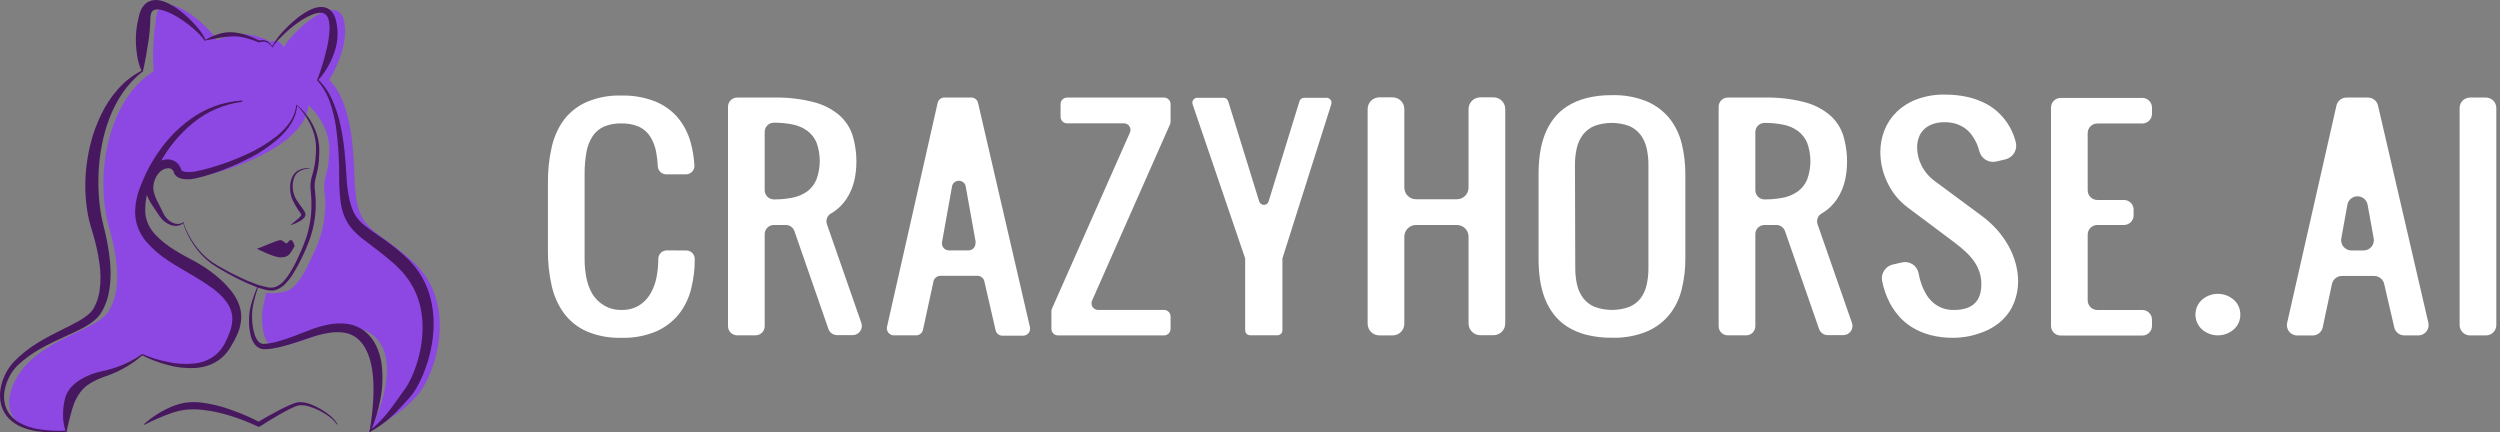 <svg width="185" height="32" viewBox="0 0 185 32" fill="none" xmlns="http://www.w3.org/2000/svg">
<rect x="0" y="0" width="185" height="32" fill="#808080" stroke="none"/>
<path d="M19.449 22.816C19.304 23.63 19.373 25.635 20.388 25.638C21.034 25.638 22.093 25.33 23.457 24.818C25.023 24.225 27.015 23.714 28.118 25.373C29.598 27.598 27.422 31.892 27.379 31.913C28.606 31.065 29.88 30.502 31.047 29.053C32.062 27.794 34.083 22.578 30.535 19.343C27.759 16.813 26.47 17.239 26.257 13.687C26.16 12.066 26.257 7.783 24.362 5.918C24.362 5.918 25.832 3.655 25.484 1.665C25.048 -0.831 21.594 2.378 21.008 3.492C20.606 2.806 20.033 3.075 20.033 3.075C18.325 2.29 17.508 2.459 16.033 2.976C15.419 1.817 11.898 -1.141 11.554 1.271C11.181 3.888 11.381 5.262 11.381 5.262C7.824 7.494 7.049 13.265 8.06 16.787C9.037 20.199 8.688 21.951 8.06 23C7.265 24.324 4.19 24.793 2.086 26.839C0.552 28.336 -1.025 32.295 4.899 31.918L5.154 29.698C5.382 28.95 5.992 28.122 7.727 27.653L10.53 26.255C10.53 26.255 15.183 28.543 16.848 25.558C17.907 23.66 18.689 22.244 14.27 19.825C10.985 18.027 9.703 16.322 10.879 13.413L11.298 12.893C11.729 11.714 12.897 11.788 13.159 12.679C13.767 12.925 14.423 13.027 15.077 12.979C16.07 12.874 22.567 11.012 22.821 7.791C23.263 8.156 24.366 9.442 24.366 11.001C24.366 12.941 23.895 13.045 24.001 14.041C24.201 15.53 23.978 17.046 23.358 18.414C22.571 20.185 21.948 21.338 21.164 21.555C20.688 21.693 20.189 21.733 19.697 21.672L19.449 22.816Z" fill="#8D48E3"/>
<path d="M10.547 26.208C11.162 26.467 11.801 26.663 12.455 26.793C13.098 26.931 13.759 26.966 14.413 26.894C15.043 26.831 15.635 26.564 16.101 26.132C16.323 25.915 16.508 25.661 16.647 25.383C16.797 25.096 16.926 24.799 17.032 24.493C17.134 24.206 17.188 23.904 17.193 23.599C17.194 23.309 17.129 23.022 17.004 22.76C16.76 22.229 16.303 21.78 15.806 21.39C15.282 21.012 14.739 20.66 14.179 20.338C13.632 20.001 13.015 19.674 12.439 19.283C11.838 18.896 11.293 18.426 10.822 17.887C10.581 17.597 10.384 17.271 10.239 16.922C10.095 16.568 10.014 16.192 10 15.81C9.996 15.084 10.142 14.366 10.428 13.7C10.557 13.375 10.693 13.059 10.844 12.748C10.994 12.437 11.163 12.133 11.341 11.84C11.698 11.25 12.109 10.695 12.568 10.181C13.028 9.669 13.543 9.208 14.103 8.808C15.213 7.998 16.531 7.523 17.902 7.44C17.913 7.441 17.924 7.446 17.932 7.454C17.94 7.462 17.945 7.472 17.946 7.484C17.947 7.495 17.943 7.506 17.937 7.515C17.93 7.525 17.921 7.531 17.91 7.534C16.588 7.707 15.339 8.242 14.302 9.082C13.278 9.917 12.429 10.947 11.806 12.114C11.489 12.688 11.226 13.291 11.021 13.915C10.813 14.507 10.721 15.134 10.752 15.762C10.777 16.053 10.853 16.338 10.976 16.604C11.104 16.871 11.27 17.118 11.47 17.336C11.903 17.796 12.398 18.192 12.94 18.515C13.214 18.688 13.5 18.848 13.787 19.006C13.931 19.085 14.073 19.16 14.23 19.243L14.459 19.363L14.683 19.494C15.289 19.845 15.855 20.261 16.371 20.735C16.637 20.977 16.883 21.241 17.107 21.523C17.342 21.815 17.531 22.141 17.669 22.489C17.738 22.669 17.79 22.856 17.822 23.047C17.85 23.237 17.858 23.43 17.847 23.622C17.818 23.993 17.728 24.358 17.581 24.7C17.442 25.02 17.28 25.331 17.095 25.628C16.918 25.945 16.688 26.23 16.415 26.47C16.14 26.706 15.825 26.892 15.485 27.016C15.153 27.136 14.805 27.208 14.453 27.231C13.765 27.268 13.076 27.194 12.412 27.011C11.755 26.839 11.118 26.598 10.512 26.293C10.502 26.287 10.494 26.277 10.491 26.265C10.487 26.254 10.488 26.242 10.493 26.231C10.498 26.22 10.507 26.212 10.518 26.207C10.528 26.203 10.541 26.202 10.552 26.206L10.547 26.208Z" fill="#471860"/>
<path d="M10.552 5.299C9.392 6.193 8.605 7.431 8.097 8.751C7.845 9.415 7.654 10.1 7.526 10.798C7.392 11.495 7.313 12.201 7.29 12.91C7.262 13.616 7.286 14.323 7.36 15.026C7.396 15.377 7.451 15.723 7.514 16.067C7.546 16.238 7.585 16.408 7.629 16.576L7.761 17.116C7.937 17.85 8.063 18.595 8.14 19.345C8.163 19.533 8.166 19.725 8.178 19.915C8.19 20.104 8.189 20.298 8.178 20.49C8.171 20.878 8.13 21.265 8.055 21.646C7.981 22.035 7.857 22.413 7.687 22.771C7.643 22.86 7.6 22.95 7.547 23.036L7.472 23.165L7.379 23.302C7.251 23.469 7.103 23.619 6.938 23.748C6.632 23.987 6.302 24.193 5.953 24.364C5.619 24.535 5.283 24.687 4.95 24.838C4.284 25.146 3.625 25.441 3.002 25.799C2.382 26.142 1.807 26.562 1.29 27.048C0.802 27.553 0.473 28.192 0.343 28.883C0.279 29.225 0.287 29.577 0.365 29.916C0.446 30.253 0.613 30.563 0.85 30.816C1.093 31.071 1.384 31.274 1.706 31.416C2.033 31.563 2.377 31.67 2.729 31.736C3.444 31.865 4.172 31.908 4.898 31.864C4.908 31.866 4.918 31.872 4.926 31.881C4.933 31.889 4.937 31.9 4.937 31.911C4.937 31.922 4.933 31.933 4.926 31.942C4.918 31.95 4.908 31.956 4.898 31.958C4.163 32.028 3.423 32.011 2.693 31.906C2.324 31.85 1.963 31.75 1.618 31.609C1.264 31.465 0.942 31.253 0.67 30.984C0.395 30.706 0.197 30.362 0.093 29.985C-0.006 29.609 -0.026 29.217 0.033 28.834C0.09 28.454 0.203 28.086 0.369 27.741C0.535 27.391 0.753 27.068 1.014 26.782C1.539 26.243 2.129 25.772 2.771 25.38C3.405 24.986 4.069 24.653 4.724 24.329C5.051 24.166 5.376 24.004 5.688 23.831C5.993 23.67 6.282 23.479 6.549 23.259C6.669 23.158 6.776 23.043 6.868 22.916L6.926 22.823L6.984 22.713C7.026 22.64 7.058 22.559 7.093 22.486C7.226 22.175 7.319 21.848 7.369 21.514C7.466 20.822 7.46 20.12 7.351 19.43C7.249 18.724 7.095 18.026 6.891 17.343L6.737 16.821C6.683 16.635 6.632 16.449 6.584 16.262C6.499 15.889 6.434 15.511 6.391 15.131C6.304 14.375 6.289 13.612 6.344 12.853C6.401 12.1 6.521 11.354 6.704 10.621C6.889 9.885 7.15 9.17 7.482 8.487C7.648 8.143 7.835 7.811 8.042 7.491C8.251 7.175 8.482 6.875 8.734 6.592C9.231 6.029 9.829 5.563 10.497 5.219C10.507 5.214 10.519 5.213 10.53 5.216C10.542 5.219 10.551 5.227 10.557 5.237C10.564 5.246 10.566 5.258 10.564 5.27C10.562 5.281 10.556 5.292 10.547 5.299H10.552Z" fill="#471860"/>
<path d="M20.141 3.5C20.042 3.338 19.898 3.209 19.726 3.129C19.644 3.095 19.556 3.078 19.467 3.08C19.378 3.082 19.29 3.101 19.209 3.138C19.201 3.142 19.192 3.144 19.182 3.144C19.173 3.144 19.164 3.142 19.156 3.138C18.84 3.007 18.517 2.897 18.187 2.809C17.864 2.721 17.53 2.681 17.196 2.69C16.864 2.707 16.534 2.745 16.208 2.806C15.875 2.864 15.539 2.941 15.189 2.99C15.185 2.992 15.181 2.992 15.177 2.99C15.173 2.988 15.171 2.985 15.169 2.981C15.168 2.977 15.168 2.973 15.17 2.969C15.171 2.965 15.174 2.962 15.178 2.961C15.482 2.782 15.804 2.638 16.139 2.53C16.48 2.415 16.841 2.367 17.201 2.388C17.558 2.413 17.91 2.484 18.249 2.599C18.58 2.712 18.903 2.85 19.214 3.01H19.156C19.256 2.974 19.363 2.958 19.47 2.966C19.575 2.972 19.677 3 19.769 3.049C19.942 3.15 20.079 3.301 20.164 3.483C20.166 3.486 20.166 3.491 20.165 3.495C20.164 3.499 20.161 3.502 20.157 3.504C20.154 3.506 20.15 3.507 20.145 3.506C20.142 3.505 20.138 3.502 20.136 3.498L20.141 3.5Z" fill="#471860"/>
<path d="M27.348 31.873C27.833 31.482 28.276 31.042 28.671 30.56C29.054 30.077 29.41 29.56 29.777 29.046L29.915 28.854C29.958 28.795 29.998 28.743 30.038 28.683C30.118 28.564 30.191 28.436 30.262 28.306C30.403 28.04 30.529 27.766 30.638 27.485C30.859 26.92 31.025 26.334 31.133 25.737C31.348 24.547 31.33 23.314 30.966 22.197C30.697 21.366 30.241 20.607 29.633 19.981C29.532 19.876 29.429 19.776 29.326 19.673C29.223 19.57 29.099 19.468 28.982 19.365C28.522 18.96 28.04 18.588 27.541 18.211C27.293 18.021 27.037 17.832 26.774 17.626C26.505 17.415 26.257 17.179 26.033 16.921C25.804 16.647 25.619 16.34 25.484 16.01C25.357 15.692 25.267 15.36 25.215 15.022C25.131 14.379 25.092 13.731 25.099 13.082C25.108 11.831 25.027 10.58 24.856 9.341C24.763 8.729 24.613 8.127 24.406 7.543C24.203 6.955 23.887 6.414 23.475 5.949C23.468 5.939 23.464 5.928 23.465 5.916C23.465 5.905 23.47 5.894 23.478 5.885C23.486 5.877 23.497 5.872 23.509 5.871C23.52 5.87 23.532 5.874 23.541 5.881C24.001 6.327 24.367 6.862 24.615 7.454C24.87 8.041 25.065 8.653 25.197 9.281C25.473 10.529 25.568 11.808 25.642 13.067C25.665 13.68 25.748 14.29 25.889 14.888C25.956 15.169 26.052 15.442 26.174 15.703C26.295 15.95 26.453 16.177 26.644 16.374C27.024 16.771 27.543 17.105 28.064 17.466C28.596 17.826 29.108 18.214 29.599 18.629C29.723 18.734 29.843 18.842 29.964 18.949C30.085 19.057 30.211 19.18 30.328 19.3C30.562 19.547 30.776 19.812 30.969 20.093C31.354 20.657 31.643 21.281 31.826 21.94C32.003 22.587 32.092 23.256 32.089 23.927C32.09 24.587 32.019 25.246 31.878 25.891C31.74 26.531 31.544 27.157 31.29 27.761C31.163 28.065 31.018 28.361 30.856 28.647C30.773 28.792 30.685 28.934 30.586 29.075C30.537 29.144 30.481 29.218 30.432 29.283L30.279 29.458C30.069 29.694 29.854 29.92 29.636 30.157C29.418 30.394 29.194 30.619 28.956 30.836C28.483 31.269 27.96 31.644 27.399 31.953C27.388 31.959 27.376 31.961 27.364 31.959C27.352 31.956 27.342 31.949 27.335 31.939C27.328 31.929 27.326 31.917 27.327 31.905C27.329 31.893 27.335 31.882 27.345 31.875L27.348 31.873Z" fill="#471860"/>
<path d="M21.973 7.771C22.169 7.926 22.348 8.101 22.508 8.292C22.672 8.483 22.821 8.684 22.956 8.896C23.228 9.324 23.425 9.796 23.539 10.29C23.597 10.54 23.626 10.796 23.625 11.052C23.625 11.303 23.625 11.554 23.604 11.806C23.587 12.059 23.554 12.311 23.504 12.56C23.457 12.811 23.383 13.055 23.334 13.285C23.284 13.512 23.27 13.745 23.294 13.976C23.319 14.22 23.343 14.473 23.355 14.724C23.369 14.977 23.369 15.23 23.355 15.483C23.345 15.736 23.319 15.988 23.283 16.239C23.209 16.74 23.087 17.233 22.919 17.71C22.747 18.183 22.548 18.646 22.323 19.095C22.108 19.549 21.863 19.988 21.591 20.41C21.451 20.624 21.29 20.823 21.11 21.006C20.927 21.196 20.705 21.345 20.458 21.439C20.394 21.463 20.327 21.481 20.259 21.492C20.191 21.501 20.123 21.504 20.055 21.501C19.926 21.494 19.797 21.476 19.671 21.447C19.425 21.39 19.184 21.317 18.948 21.227C18.482 21.05 18.026 20.848 17.581 20.622C17.136 20.399 16.702 20.16 16.274 19.905C16.061 19.777 15.849 19.649 15.643 19.502C15.441 19.354 15.25 19.191 15.072 19.014C14.718 18.661 14.409 18.265 14.152 17.835C13.89 17.41 13.684 16.952 13.538 16.474C13.537 16.472 13.537 16.47 13.537 16.468C13.537 16.466 13.538 16.464 13.539 16.462C13.54 16.46 13.541 16.458 13.543 16.457C13.545 16.456 13.547 16.455 13.549 16.454C13.551 16.454 13.553 16.453 13.555 16.453C13.557 16.454 13.559 16.454 13.561 16.455C13.563 16.456 13.565 16.458 13.566 16.459C13.567 16.461 13.568 16.463 13.569 16.465C13.723 16.935 13.936 17.384 14.204 17.799C14.466 18.217 14.779 18.6 15.135 18.94C15.313 19.109 15.503 19.263 15.705 19.402C15.906 19.539 16.12 19.663 16.334 19.785C16.763 20.03 17.201 20.258 17.644 20.471C18.086 20.688 18.54 20.88 19.002 21.047C19.236 21.128 19.476 21.193 19.719 21.241C19.94 21.305 20.175 21.301 20.394 21.232C20.61 21.144 20.803 21.01 20.962 20.839C21.127 20.665 21.275 20.475 21.404 20.271C21.664 19.856 21.895 19.423 22.096 18.975C22.307 18.533 22.494 18.078 22.654 17.615C22.806 17.152 22.915 16.677 22.981 16.194C23.043 15.712 23.062 15.224 23.038 14.738C23.027 14.493 23.005 14.253 22.982 14.002C22.957 13.739 22.976 13.472 23.038 13.214C23.099 12.962 23.176 12.733 23.228 12.496C23.282 12.259 23.32 12.02 23.343 11.778C23.369 11.537 23.378 11.291 23.386 11.046C23.393 10.805 23.376 10.564 23.335 10.327C23.247 9.848 23.078 9.387 22.838 8.963C22.605 8.53 22.308 8.135 21.956 7.791C21.953 7.788 21.951 7.784 21.951 7.78C21.951 7.776 21.953 7.772 21.956 7.769C21.959 7.768 21.962 7.767 21.965 7.768C21.968 7.768 21.97 7.769 21.973 7.771Z" fill="#471860"/>
<path d="M13.587 16.493C13.459 16.609 13.298 16.683 13.127 16.705C12.954 16.727 12.779 16.706 12.616 16.644C12.29 16.519 12.011 16.297 11.815 16.008L11.281 15.209C11.084 14.928 10.929 14.62 10.82 14.294C10.718 13.934 10.718 13.554 10.82 13.195C10.913 12.83 11.104 12.498 11.371 12.234C11.514 12.09 11.685 11.976 11.873 11.9C12.061 11.824 12.263 11.787 12.465 11.793C12.69 11.806 12.905 11.89 13.079 12.033C13.247 12.178 13.366 12.371 13.421 12.587V12.619V12.599V12.591C13.423 12.597 13.426 12.601 13.431 12.605C13.449 12.625 13.472 12.641 13.497 12.653C13.574 12.689 13.657 12.712 13.742 12.721C13.946 12.744 14.153 12.738 14.356 12.705C14.797 12.623 15.233 12.518 15.663 12.388C16.534 12.135 17.386 11.818 18.21 11.438C19.039 11.071 19.817 10.599 20.526 10.033C20.878 9.748 21.188 9.415 21.447 9.044C21.705 8.671 21.87 8.241 21.927 7.791C21.927 7.782 21.93 7.774 21.936 7.769C21.942 7.763 21.95 7.759 21.958 7.759C21.967 7.759 21.975 7.763 21.98 7.769C21.986 7.774 21.99 7.782 21.99 7.791C21.958 8.26 21.813 8.715 21.566 9.114C21.319 9.514 21.018 9.877 20.67 10.192C19.976 10.811 19.202 11.334 18.368 11.746C17.542 12.168 16.685 12.528 15.806 12.824C15.363 12.976 14.912 13.104 14.456 13.207C14.333 13.232 14.209 13.25 14.084 13.261C13.957 13.271 13.828 13.271 13.701 13.261C13.557 13.254 13.415 13.224 13.28 13.173C13.198 13.142 13.122 13.097 13.055 13.041C13.015 13.008 12.979 12.97 12.949 12.928C12.931 12.905 12.916 12.88 12.903 12.854C12.903 12.842 12.889 12.824 12.881 12.808C12.874 12.793 12.881 12.79 12.87 12.781V12.765V12.734V12.767C12.846 12.674 12.791 12.592 12.714 12.534C12.638 12.476 12.544 12.445 12.448 12.447C12.217 12.457 11.998 12.554 11.835 12.719C11.742 12.808 11.662 12.908 11.595 13.018C11.527 13.133 11.472 13.256 11.43 13.384C11.338 13.635 11.319 13.906 11.373 14.167C11.442 14.454 11.55 14.73 11.692 14.988L11.907 15.412C11.944 15.483 11.979 15.556 12.013 15.63C12.046 15.703 12.082 15.783 12.113 15.839C12.249 16.098 12.458 16.311 12.713 16.454C12.84 16.525 12.982 16.565 13.127 16.571C13.277 16.575 13.425 16.534 13.552 16.454C13.559 16.451 13.566 16.45 13.574 16.452C13.581 16.453 13.588 16.457 13.592 16.464C13.597 16.47 13.599 16.477 13.599 16.485C13.598 16.492 13.595 16.5 13.59 16.505L13.587 16.493Z" fill="#471860"/>
<path d="M10.481 5.267C10.304 4.865 10.186 4.439 10.132 4.003C10.07 3.578 10.045 3.149 10.056 2.719C10.07 2.293 10.126 1.869 10.224 1.454L10.296 1.131C10.325 1.003 10.366 0.879 10.418 0.759C10.477 0.626 10.555 0.503 10.65 0.394C10.751 0.275 10.875 0.178 11.015 0.109C11.276 -0.003 11.565 -0.03 11.841 0.034C12.072 0.082 12.296 0.162 12.505 0.271C12.893 0.474 13.257 0.721 13.589 1.006C13.913 1.283 14.217 1.583 14.498 1.904C14.788 2.217 15.031 2.57 15.221 2.952C15.226 2.963 15.227 2.975 15.223 2.986C15.219 2.998 15.211 3.007 15.201 3.013C15.191 3.019 15.178 3.021 15.167 3.018C15.155 3.015 15.145 3.008 15.138 2.998C15.023 2.829 14.892 2.672 14.747 2.529C14.604 2.382 14.454 2.241 14.299 2.107C13.99 1.84 13.662 1.595 13.319 1.376C12.988 1.156 12.634 0.973 12.264 0.831C12.095 0.767 11.919 0.723 11.74 0.702C11.605 0.68 11.467 0.703 11.347 0.766C11.253 0.835 11.188 0.937 11.166 1.051C11.146 1.127 11.134 1.204 11.129 1.282C11.129 1.319 11.129 1.373 11.121 1.425V1.579C11.103 1.99 11.078 2.398 11.021 2.801C10.905 3.612 10.771 4.412 10.584 5.254C10.582 5.264 10.577 5.273 10.569 5.28C10.562 5.287 10.552 5.291 10.542 5.293C10.532 5.294 10.522 5.292 10.513 5.287C10.504 5.282 10.496 5.274 10.492 5.265L10.481 5.267Z" fill="#471860"/>
<path d="M23.481 5.899C23.784 5.091 24.032 4.263 24.221 3.421C24.309 3.016 24.364 2.604 24.386 2.19C24.397 1.788 24.351 1.343 24.139 1.113C24.084 1.056 24.018 1.012 23.944 0.983C23.87 0.954 23.792 0.942 23.713 0.946C23.518 0.953 23.326 0.993 23.145 1.065C22.752 1.223 22.38 1.43 22.039 1.68C21.685 1.931 21.35 2.208 21.035 2.507C20.882 2.661 20.728 2.815 20.575 2.969C20.427 3.128 20.294 3.301 20.177 3.484C20.173 3.492 20.167 3.497 20.159 3.499C20.151 3.502 20.142 3.501 20.134 3.497C20.127 3.493 20.122 3.486 20.119 3.478C20.117 3.47 20.118 3.461 20.122 3.453C20.334 3.063 20.594 2.7 20.897 2.376C21.193 2.048 21.512 1.741 21.852 1.459C22.196 1.16 22.579 0.908 22.989 0.709C23.21 0.603 23.448 0.537 23.693 0.517C23.829 0.507 23.967 0.523 24.098 0.562C24.237 0.605 24.365 0.68 24.471 0.78C24.658 0.971 24.791 1.21 24.853 1.471C24.913 1.703 24.952 1.94 24.97 2.179C25.007 2.645 24.963 3.114 24.839 3.564C24.716 4.005 24.543 4.43 24.322 4.831C24.111 5.232 23.848 5.603 23.539 5.935C23.534 5.94 23.528 5.943 23.52 5.944C23.513 5.945 23.506 5.943 23.5 5.94C23.494 5.936 23.489 5.93 23.486 5.923C23.484 5.917 23.484 5.909 23.486 5.902L23.481 5.899Z" fill="#471860"/>
<path d="M22.91 12.476C22.678 12.48 22.448 12.533 22.237 12.63C22.135 12.679 22.043 12.745 21.964 12.825C21.888 12.906 21.827 13 21.784 13.102C21.622 13.528 21.617 13.998 21.77 14.428C21.806 14.534 21.852 14.637 21.908 14.735C21.967 14.832 22.031 14.932 22.099 15.026C22.232 15.219 22.376 15.388 22.51 15.608C22.527 15.636 22.543 15.666 22.557 15.696L22.581 15.745C22.592 15.772 22.599 15.8 22.604 15.828C22.612 15.925 22.582 16.022 22.521 16.098C22.434 16.2 22.33 16.285 22.214 16.351C22.004 16.474 21.782 16.574 21.551 16.65C21.549 16.651 21.547 16.651 21.545 16.651C21.543 16.651 21.541 16.651 21.539 16.65C21.537 16.649 21.535 16.648 21.534 16.646C21.533 16.645 21.532 16.643 21.531 16.641C21.529 16.638 21.528 16.635 21.528 16.632C21.528 16.629 21.529 16.626 21.531 16.624C21.713 16.47 21.905 16.316 22.076 16.171C22.156 16.105 22.227 16.026 22.284 15.939C22.306 15.902 22.307 15.873 22.303 15.876L22.284 15.847L22.241 15.78C22.099 15.59 21.968 15.391 21.852 15.183C21.792 15.075 21.735 14.971 21.681 14.858C21.626 14.744 21.581 14.625 21.546 14.503C21.481 14.261 21.455 14.011 21.47 13.761C21.48 13.511 21.543 13.265 21.655 13.041C21.714 12.928 21.792 12.826 21.887 12.741C21.981 12.658 22.089 12.593 22.206 12.548C22.433 12.462 22.677 12.427 22.92 12.445C22.924 12.445 22.927 12.447 22.93 12.45C22.933 12.453 22.935 12.457 22.935 12.461C22.935 12.465 22.933 12.469 22.93 12.471C22.927 12.474 22.924 12.476 22.92 12.476H22.91Z" fill="#471860"/>
<path d="M19.001 18.406C19.119 18.406 20.506 17.767 20.733 17.767C20.96 17.767 21.058 18.003 21.193 18.003C21.328 18.003 21.364 17.746 21.54 17.766C21.716 17.786 21.801 18.238 21.801 18.238L21.729 18.331C21.669 18.448 21.602 18.561 21.526 18.669C21.373 18.898 21.219 19.045 20.742 19.045C20.265 19.045 19.001 18.406 19.001 18.406Z" fill="#471860"/>
<path d="M19.14 21.144C18.996 21.535 18.877 21.934 18.783 22.34C18.735 22.541 18.699 22.744 18.674 22.948C18.654 23.153 18.647 23.358 18.654 23.564C18.66 23.97 18.724 24.372 18.844 24.76C18.899 24.94 18.989 25.108 19.108 25.254C19.157 25.316 19.22 25.366 19.292 25.4C19.363 25.434 19.442 25.451 19.521 25.451C19.919 25.425 20.313 25.351 20.693 25.229C21.086 25.114 21.476 24.978 21.864 24.832C22.057 24.76 22.25 24.678 22.444 24.607C22.637 24.537 22.837 24.453 23.038 24.378C23.444 24.227 23.861 24.108 24.285 24.022C24.728 23.93 25.183 23.908 25.632 23.958C26.111 24.014 26.567 24.194 26.955 24.481C27.334 24.773 27.637 25.152 27.84 25.586C28.035 25.999 28.167 26.438 28.232 26.89C28.345 27.755 28.32 28.633 28.158 29.491C28.084 29.911 27.986 30.327 27.865 30.736C27.802 30.939 27.738 31.142 27.664 31.341C27.627 31.441 27.589 31.539 27.549 31.638L27.484 31.792L27.451 31.864L27.432 31.901L27.423 31.92V31.93C27.418 31.939 27.411 31.945 27.403 31.95C27.399 31.953 27.394 31.954 27.389 31.954C27.384 31.954 27.378 31.954 27.374 31.952C27.369 31.951 27.365 31.948 27.361 31.945C27.357 31.941 27.354 31.937 27.352 31.933C27.349 31.928 27.348 31.923 27.348 31.918C27.348 31.913 27.348 31.908 27.35 31.903C27.352 31.898 27.354 31.894 27.357 31.89C27.361 31.886 27.365 31.883 27.369 31.881C27.364 31.883 27.359 31.887 27.355 31.892V31.881V31.863L27.363 31.826L27.377 31.749L27.402 31.595C27.419 31.492 27.434 31.389 27.448 31.287C27.477 31.081 27.504 30.875 27.526 30.671C27.573 30.259 27.606 29.846 27.626 29.44C27.646 29.034 27.65 28.621 27.626 28.218C27.609 27.82 27.561 27.423 27.48 27.033C27.407 26.657 27.287 26.292 27.124 25.946C26.973 25.618 26.755 25.324 26.485 25.084C26.215 24.849 25.886 24.691 25.534 24.627C25.155 24.565 24.767 24.565 24.388 24.627C23.99 24.687 23.597 24.778 23.213 24.9C23.016 24.96 22.824 25.024 22.626 25.094C22.428 25.163 22.229 25.232 22.028 25.298C21.628 25.431 21.222 25.554 20.81 25.657C20.602 25.709 20.394 25.754 20.18 25.788C19.962 25.826 19.74 25.844 19.518 25.84C19.385 25.834 19.255 25.797 19.139 25.732C19.028 25.669 18.931 25.583 18.853 25.482C18.717 25.297 18.617 25.088 18.56 24.866C18.455 24.445 18.411 24.012 18.43 23.579C18.435 23.365 18.455 23.151 18.488 22.939C18.527 22.731 18.579 22.525 18.642 22.323C18.763 21.919 18.91 21.523 19.082 21.138C19.086 21.13 19.094 21.123 19.103 21.12C19.112 21.117 19.122 21.117 19.13 21.121C19.139 21.124 19.146 21.131 19.15 21.14C19.154 21.148 19.155 21.158 19.152 21.167L19.14 21.144Z" fill="#471860"/>
<path d="M4.858 31.916C4.734 31.552 4.669 31.169 4.666 30.784C4.657 30.394 4.695 30.004 4.779 29.623C4.867 29.201 5.081 28.815 5.393 28.518C5.468 28.443 5.547 28.38 5.631 28.312C5.715 28.244 5.797 28.187 5.884 28.135C5.972 28.083 6.055 28.026 6.144 27.981C6.233 27.936 6.32 27.887 6.409 27.846C6.76 27.683 7.129 27.56 7.508 27.479C7.698 27.438 7.864 27.399 8.039 27.352C8.214 27.304 8.384 27.252 8.556 27.198C9.243 26.959 9.895 26.63 10.497 26.22C10.505 26.215 10.514 26.213 10.524 26.214C10.534 26.216 10.542 26.221 10.548 26.228C10.554 26.236 10.557 26.245 10.556 26.255C10.556 26.265 10.551 26.274 10.544 26.28C10.267 26.53 9.969 26.756 9.654 26.956C9.339 27.159 9.011 27.341 8.672 27.501C8.502 27.579 8.329 27.655 8.152 27.723C7.976 27.79 7.788 27.847 7.627 27.912C7.298 28.032 6.98 28.183 6.679 28.363C6.393 28.53 6.144 28.754 5.947 29.021C5.854 29.145 5.77 29.275 5.696 29.411C5.676 29.444 5.658 29.478 5.642 29.512C5.622 29.546 5.604 29.58 5.588 29.616C5.554 29.686 5.522 29.756 5.491 29.833C5.372 30.15 5.272 30.493 5.185 30.841C5.097 31.189 5.005 31.541 4.934 31.918C4.932 31.926 4.927 31.934 4.92 31.939C4.913 31.944 4.905 31.947 4.896 31.947C4.887 31.947 4.879 31.944 4.872 31.939C4.865 31.934 4.86 31.926 4.858 31.918V31.916Z" fill="#471860"/>
<path d="M10.664 31.384C10.947 31.127 11.251 30.895 11.572 30.69C11.895 30.48 12.234 30.296 12.586 30.142C12.948 29.98 13.328 29.864 13.719 29.799C14.111 29.747 14.509 29.744 14.902 29.79C15.666 29.886 16.417 30.07 17.139 30.339C17.858 30.593 18.558 30.896 19.235 31.247H19.06C19.542 30.959 20.026 30.684 20.521 30.422C20.768 30.291 21.018 30.163 21.274 30.047C21.403 29.988 21.532 29.93 21.666 29.88C21.732 29.854 21.801 29.831 21.87 29.809C21.943 29.785 22.019 29.769 22.096 29.762C22.389 29.749 22.683 29.797 22.956 29.905C23.223 30.001 23.479 30.122 23.724 30.265C23.968 30.405 24.2 30.567 24.417 30.747C24.642 30.921 24.829 31.138 24.97 31.386C24.971 31.391 24.971 31.397 24.968 31.403C24.966 31.408 24.962 31.413 24.957 31.416C24.952 31.419 24.946 31.419 24.94 31.419C24.934 31.418 24.929 31.415 24.925 31.41C24.775 31.181 24.582 30.983 24.356 30.828C24.135 30.665 23.901 30.52 23.656 30.394C23.414 30.269 23.16 30.166 22.899 30.087C22.65 30.002 22.386 29.971 22.123 29.994C22.062 30.003 22.002 30.019 21.945 30.042C21.884 30.065 21.821 30.087 21.759 30.116C21.635 30.168 21.512 30.228 21.39 30.29C21.144 30.413 20.903 30.547 20.664 30.684C20.185 30.959 19.712 31.252 19.249 31.55C19.224 31.566 19.196 31.575 19.167 31.577C19.138 31.579 19.108 31.574 19.082 31.561H19.074C18.404 31.242 17.712 30.973 17.003 30.755C16.303 30.535 15.584 30.388 14.854 30.316C14.5 30.283 14.143 30.283 13.788 30.316C13.433 30.358 13.082 30.436 12.743 30.55C12.04 30.79 11.356 31.085 10.699 31.432C10.694 31.434 10.688 31.434 10.682 31.432C10.677 31.431 10.672 31.427 10.668 31.422C10.665 31.418 10.663 31.412 10.664 31.406C10.664 31.4 10.666 31.395 10.67 31.39L10.664 31.384Z" fill="#471860"/>
<path d="M50.782 18.535C50.949 18.535 51.109 18.601 51.228 18.719C51.346 18.838 51.412 18.998 51.412 19.165C51.416 19.921 51.323 20.674 51.136 21.406C50.967 22.082 50.656 22.715 50.224 23.262C49.773 23.811 49.198 24.246 48.546 24.528C47.732 24.865 46.856 25.025 45.977 24.997C45.095 25.025 44.219 24.861 43.407 24.518C42.745 24.222 42.17 23.763 41.734 23.183C41.292 22.571 40.982 21.874 40.822 21.135C40.631 20.28 40.538 19.406 40.546 18.529V13.511C40.538 12.634 40.631 11.76 40.822 10.905C40.981 10.168 41.292 9.472 41.734 8.862C42.174 8.29 42.752 7.838 43.412 7.548C44.224 7.205 45.101 7.041 45.982 7.069C46.827 7.048 47.668 7.194 48.457 7.496C49.108 7.753 49.687 8.162 50.146 8.69C50.594 9.227 50.921 9.854 51.105 10.53C51.259 11.088 51.354 11.661 51.386 12.239C51.391 12.325 51.379 12.41 51.349 12.491C51.32 12.571 51.274 12.645 51.215 12.707C51.156 12.769 51.084 12.818 51.005 12.851C50.926 12.885 50.841 12.902 50.756 12.901H49.301C49.14 12.9 48.984 12.836 48.868 12.724C48.752 12.611 48.683 12.458 48.676 12.296C48.66 11.947 48.62 11.598 48.556 11.254C48.484 10.835 48.328 10.434 48.098 10.076C47.89 9.765 47.599 9.52 47.259 9.367C46.852 9.2 46.416 9.12 45.977 9.133C45.537 9.12 45.101 9.2 44.694 9.367C44.353 9.519 44.062 9.765 43.855 10.076C43.625 10.434 43.469 10.835 43.397 11.254C43.299 11.799 43.254 12.352 43.261 12.906V19.191C43.26 19.657 43.305 20.121 43.397 20.578C43.479 21.004 43.635 21.413 43.855 21.787C44.072 22.126 44.367 22.408 44.715 22.61C45.104 22.837 45.548 22.949 45.997 22.933C46.447 22.949 46.891 22.837 47.279 22.61C47.624 22.397 47.911 22.104 48.118 21.756C48.339 21.381 48.494 20.973 48.577 20.546C48.669 20.09 48.714 19.625 48.713 19.16C48.713 18.993 48.779 18.832 48.897 18.714C49.016 18.596 49.176 18.529 49.343 18.529L50.782 18.535Z" fill="white"/>
<path d="M61.309 24.361L58.787 17.101C58.74 16.968 58.654 16.853 58.539 16.772C58.424 16.691 58.286 16.647 58.146 16.648H57.265C57.085 16.648 56.913 16.719 56.786 16.846C56.659 16.973 56.587 17.145 56.587 17.325V24.137C56.587 24.226 56.57 24.314 56.536 24.396C56.502 24.478 56.452 24.553 56.389 24.616C56.326 24.679 56.251 24.729 56.169 24.763C56.087 24.797 55.999 24.814 55.91 24.814H54.55C54.37 24.814 54.198 24.743 54.071 24.616C53.944 24.489 53.872 24.317 53.872 24.137V7.897C53.872 7.718 53.944 7.545 54.071 7.418C54.198 7.291 54.37 7.22 54.55 7.22H57.265C58.263 7.197 59.259 7.311 60.225 7.559C60.914 7.735 61.555 8.063 62.101 8.517C62.557 8.915 62.898 9.428 63.087 10.003C63.391 11.008 63.455 12.07 63.274 13.104C63.215 13.421 63.125 13.732 63.003 14.031C62.9 14.284 62.771 14.525 62.617 14.751C62.489 14.938 62.343 15.113 62.18 15.272C61.977 15.476 61.747 15.652 61.497 15.793C61.36 15.871 61.254 15.994 61.199 16.142C61.144 16.29 61.142 16.452 61.195 16.601L63.738 23.897C63.774 23.999 63.785 24.109 63.769 24.216C63.754 24.323 63.714 24.425 63.651 24.514C63.588 24.602 63.505 24.674 63.408 24.724C63.312 24.773 63.205 24.799 63.097 24.799H61.95C61.812 24.8 61.675 24.759 61.561 24.681C61.446 24.602 61.358 24.491 61.309 24.361ZM56.587 14.078C56.587 14.258 56.659 14.43 56.786 14.557C56.913 14.684 57.085 14.756 57.265 14.756C57.732 14.761 58.199 14.717 58.657 14.626C59.043 14.55 59.409 14.394 59.73 14.167C60.035 13.939 60.272 13.633 60.418 13.281C60.744 12.396 60.744 11.424 60.418 10.54C60.27 10.194 60.033 9.893 59.73 9.669C59.409 9.442 59.043 9.286 58.657 9.211C58.199 9.119 57.732 9.075 57.265 9.08C57.085 9.08 56.913 9.152 56.786 9.279C56.659 9.406 56.587 9.578 56.587 9.758V14.078Z" fill="white"/>
<path d="M69.08 20.812L68.298 24.419C68.271 24.529 68.208 24.628 68.12 24.699C68.031 24.771 67.922 24.811 67.808 24.815H66.125C66.05 24.811 65.978 24.792 65.911 24.759C65.845 24.725 65.786 24.677 65.74 24.619C65.694 24.561 65.66 24.493 65.642 24.421C65.624 24.348 65.621 24.273 65.635 24.2L69.387 7.606C69.416 7.496 69.479 7.399 69.567 7.328C69.655 7.258 69.764 7.218 69.877 7.215H71.884C71.997 7.218 72.106 7.258 72.194 7.328C72.282 7.399 72.346 7.496 72.374 7.606L76.22 24.226C76.233 24.299 76.231 24.374 76.213 24.447C76.195 24.519 76.161 24.587 76.115 24.645C76.069 24.703 76.01 24.751 75.944 24.785C75.877 24.818 75.805 24.837 75.73 24.841H74.166C74.053 24.838 73.945 24.798 73.856 24.727C73.768 24.657 73.705 24.559 73.677 24.45L72.838 20.802C72.809 20.692 72.746 20.595 72.658 20.524C72.57 20.454 72.461 20.414 72.348 20.411H69.57C69.455 20.415 69.346 20.456 69.257 20.529C69.168 20.601 69.106 20.701 69.08 20.812ZM72.207 17.941L71.451 13.735C71.417 13.63 71.351 13.54 71.262 13.475C71.173 13.411 71.066 13.376 70.956 13.376C70.846 13.376 70.739 13.411 70.65 13.475C70.562 13.54 70.495 13.63 70.461 13.735L69.705 17.941C69.696 18.012 69.701 18.085 69.722 18.155C69.742 18.224 69.776 18.289 69.823 18.344C69.87 18.399 69.927 18.445 69.992 18.477C70.057 18.508 70.128 18.526 70.2 18.529H71.717C71.787 18.522 71.854 18.501 71.915 18.468C71.977 18.434 72.031 18.388 72.074 18.333C72.117 18.278 72.149 18.215 72.167 18.148C72.186 18.08 72.19 18.01 72.181 17.941H72.207Z" fill="white"/>
<path d="M81.254 22.933H86.138C86.266 22.933 86.39 22.984 86.48 23.075C86.571 23.166 86.622 23.289 86.622 23.418V24.335C86.622 24.463 86.571 24.587 86.48 24.678C86.39 24.768 86.266 24.82 86.138 24.82H78.289C78.16 24.82 78.037 24.768 77.946 24.678C77.855 24.587 77.804 24.463 77.804 24.335V23.037C77.804 22.969 77.818 22.901 77.846 22.839L83.615 9.81C83.648 9.736 83.662 9.655 83.656 9.574C83.65 9.494 83.624 9.416 83.579 9.348C83.535 9.28 83.475 9.224 83.404 9.186C83.333 9.147 83.253 9.127 83.172 9.127H78.966C78.903 9.127 78.84 9.115 78.781 9.09C78.722 9.066 78.669 9.03 78.624 8.985C78.579 8.94 78.543 8.887 78.519 8.828C78.494 8.769 78.482 8.706 78.482 8.643V7.704C78.482 7.641 78.494 7.578 78.519 7.519C78.543 7.46 78.579 7.407 78.624 7.362C78.669 7.317 78.722 7.281 78.781 7.257C78.84 7.232 78.903 7.22 78.966 7.22H86.138C86.266 7.22 86.39 7.271 86.48 7.362C86.571 7.453 86.622 7.576 86.622 7.704V9.002C86.623 9.07 86.608 9.138 86.581 9.2L80.811 22.25C80.778 22.324 80.764 22.405 80.77 22.486C80.777 22.566 80.803 22.644 80.847 22.712C80.891 22.78 80.951 22.836 81.023 22.874C81.094 22.913 81.174 22.933 81.254 22.933Z" fill="white"/>
<path d="M92.142 24.455V19.243C92.148 19.203 92.148 19.163 92.142 19.123L88.254 7.72C88.235 7.665 88.229 7.606 88.237 7.549C88.245 7.491 88.267 7.436 88.301 7.389C88.334 7.342 88.379 7.303 88.431 7.276C88.482 7.249 88.54 7.235 88.598 7.235H90.536C90.614 7.235 90.69 7.26 90.753 7.306C90.816 7.352 90.862 7.416 90.886 7.491L93.179 14.902C93.201 14.977 93.248 15.042 93.311 15.089C93.373 15.136 93.45 15.161 93.528 15.161C93.606 15.161 93.683 15.136 93.745 15.089C93.808 15.042 93.854 14.977 93.877 14.902L96.16 7.491C96.183 7.416 96.23 7.352 96.293 7.306C96.355 7.26 96.431 7.235 96.509 7.235H98.166C98.224 7.235 98.28 7.249 98.332 7.274C98.383 7.3 98.427 7.338 98.461 7.384C98.495 7.43 98.518 7.484 98.527 7.54C98.537 7.597 98.533 7.655 98.516 7.71L94.899 19.123C94.893 19.16 94.893 19.196 94.899 19.233V24.444C94.899 24.541 94.86 24.634 94.792 24.702C94.723 24.771 94.631 24.809 94.534 24.809H92.512C92.416 24.811 92.323 24.774 92.254 24.708C92.185 24.642 92.144 24.551 92.142 24.455Z" fill="white"/>
<path d="M107.808 16.648H104.785C104.556 16.648 104.336 16.739 104.173 16.901C104.011 17.063 103.92 17.283 103.92 17.513V23.954C103.92 24.184 103.829 24.404 103.667 24.566C103.504 24.729 103.284 24.82 103.055 24.82H102.07C101.84 24.82 101.62 24.729 101.458 24.566C101.296 24.404 101.205 24.184 101.205 23.954V8.069C101.205 7.84 101.296 7.62 101.458 7.457C101.62 7.295 101.84 7.204 102.07 7.204H103.055C103.284 7.204 103.504 7.295 103.667 7.457C103.829 7.62 103.92 7.84 103.92 8.069V13.88C103.92 14.11 104.011 14.33 104.173 14.492C104.336 14.654 104.556 14.745 104.785 14.745H107.808C108.037 14.745 108.257 14.654 108.42 14.492C108.582 14.33 108.673 14.11 108.673 13.88V8.069C108.673 7.84 108.764 7.62 108.926 7.457C109.089 7.295 109.309 7.204 109.538 7.204H110.523C110.753 7.204 110.973 7.295 111.135 7.457C111.297 7.62 111.388 7.84 111.388 8.069V23.939C111.388 24.168 111.297 24.388 111.135 24.551C110.973 24.713 110.753 24.804 110.523 24.804H109.538C109.309 24.804 109.089 24.713 108.926 24.551C108.764 24.388 108.673 24.168 108.673 23.939V17.513C108.673 17.283 108.582 17.063 108.42 16.901C108.257 16.739 108.037 16.648 107.808 16.648Z" fill="white"/>
<path d="M124.715 19.16C124.718 19.915 124.629 20.668 124.449 21.401C124.287 22.076 123.983 22.709 123.558 23.256C123.111 23.808 122.537 24.243 121.885 24.523C121.059 24.861 120.171 25.021 119.279 24.992C118.647 25.001 118.016 24.93 117.403 24.778C116.902 24.653 116.424 24.451 115.985 24.179C115.597 23.933 115.254 23.621 114.974 23.256C114.697 22.894 114.474 22.494 114.312 22.068C114.142 21.621 114.023 21.156 113.958 20.682C113.887 20.178 113.852 19.669 113.854 19.16V12.875C113.852 12.366 113.887 11.857 113.958 11.353C114.023 10.879 114.142 10.414 114.312 9.967C114.474 9.541 114.697 9.141 114.974 8.778C115.254 8.414 115.597 8.102 115.985 7.856C116.424 7.584 116.902 7.382 117.403 7.257C118.016 7.105 118.647 7.033 119.279 7.043C120.171 7.014 121.059 7.174 121.885 7.512C122.537 7.792 123.111 8.226 123.558 8.778C123.983 9.326 124.287 9.959 124.449 10.634C124.629 11.367 124.718 12.12 124.715 12.875V19.16ZM116.569 19.791C116.564 20.224 116.609 20.656 116.704 21.078C116.785 21.437 116.941 21.775 117.163 22.068C117.383 22.35 117.672 22.571 118.002 22.709C118.832 23.011 119.741 23.011 120.571 22.709C120.901 22.571 121.19 22.35 121.41 22.068C121.621 21.779 121.771 21.449 121.848 21.099C121.943 20.677 121.989 20.244 121.984 19.811V12.239C121.989 11.806 121.943 11.374 121.848 10.952C121.767 10.593 121.611 10.255 121.39 9.961C121.17 9.679 120.881 9.459 120.551 9.32C119.721 9.019 118.811 9.019 117.981 9.32C117.651 9.459 117.362 9.679 117.142 9.961C116.92 10.255 116.764 10.593 116.683 10.952C116.588 11.374 116.543 11.806 116.548 12.239L116.569 19.791Z" fill="white"/>
<path d="M134.617 24.361L132.089 17.101C132.043 16.968 131.956 16.853 131.841 16.772C131.726 16.691 131.589 16.647 131.448 16.648H130.573C130.393 16.648 130.221 16.719 130.093 16.846C129.966 16.973 129.895 17.145 129.895 17.325V24.137C129.895 24.317 129.824 24.489 129.697 24.616C129.57 24.743 129.397 24.814 129.218 24.814H127.857C127.678 24.814 127.505 24.743 127.378 24.616C127.251 24.489 127.18 24.317 127.18 24.137V7.897C127.18 7.718 127.251 7.545 127.378 7.418C127.505 7.291 127.678 7.22 127.857 7.22H130.573C131.57 7.197 132.566 7.311 133.533 7.559C134.222 7.735 134.862 8.063 135.409 8.517C135.865 8.915 136.205 9.428 136.394 10.003C136.699 11.008 136.763 12.07 136.582 13.104C136.523 13.421 136.432 13.732 136.311 14.031C136.207 14.284 136.078 14.525 135.925 14.751C135.797 14.938 135.65 15.113 135.487 15.272C135.285 15.476 135.055 15.652 134.804 15.793C134.667 15.871 134.562 15.994 134.507 16.142C134.451 16.29 134.45 16.452 134.502 16.601L137.045 23.897C137.081 23.999 137.092 24.109 137.077 24.216C137.062 24.323 137.021 24.425 136.958 24.514C136.895 24.602 136.812 24.674 136.716 24.724C136.62 24.773 136.513 24.799 136.404 24.799H135.258C135.119 24.8 134.983 24.759 134.868 24.681C134.754 24.602 134.666 24.491 134.617 24.361ZM129.895 14.078C129.895 14.258 129.966 14.43 130.093 14.557C130.221 14.684 130.393 14.756 130.573 14.756C131.04 14.761 131.506 14.717 131.964 14.626C132.35 14.55 132.716 14.394 133.038 14.167C133.34 13.943 133.578 13.643 133.726 13.297C134.051 12.412 134.051 11.44 133.726 10.555C133.578 10.209 133.34 9.909 133.038 9.685C132.716 9.458 132.35 9.301 131.964 9.226C131.506 9.135 131.04 9.091 130.573 9.096C130.393 9.096 130.221 9.167 130.093 9.294C129.966 9.421 129.895 9.594 129.895 9.773V14.078Z" fill="white"/>
<path d="M144.582 24.997C143.977 25.007 143.373 24.934 142.789 24.778C142.314 24.649 141.861 24.45 141.444 24.189C141.083 23.961 140.758 23.68 140.48 23.355C140.23 23.061 140.013 22.739 139.834 22.396C139.567 21.88 139.377 21.326 139.271 20.755C139.23 20.498 139.287 20.236 139.43 20.019C139.572 19.802 139.791 19.646 140.042 19.582L140.746 19.42C140.878 19.389 141.015 19.385 141.149 19.408C141.283 19.43 141.411 19.48 141.525 19.554C141.64 19.627 141.738 19.723 141.815 19.835C141.891 19.948 141.944 20.074 141.971 20.207C142.022 20.494 142.097 20.777 142.195 21.052C142.281 21.292 142.389 21.524 142.518 21.745C142.648 21.969 142.812 22.173 143.002 22.349C143.201 22.531 143.431 22.675 143.68 22.777C143.965 22.89 144.27 22.944 144.576 22.938C145.938 22.938 146.619 22.309 146.619 21.052C146.623 20.753 146.581 20.456 146.494 20.171C146.406 19.892 146.278 19.626 146.114 19.384C145.93 19.116 145.717 18.87 145.478 18.649C145.195 18.387 144.897 18.14 144.587 17.909L141.189 15.366C140.849 15.117 140.544 14.824 140.282 14.495C140.028 14.174 139.813 13.825 139.641 13.453C139.475 13.102 139.349 12.733 139.266 12.353C139.186 11.989 139.146 11.617 139.146 11.243C139.144 10.69 139.248 10.142 139.453 9.628C139.656 9.117 139.965 8.655 140.36 8.273C140.789 7.865 141.296 7.549 141.851 7.345C142.508 7.105 143.204 6.988 143.904 7.001C144.508 6.993 145.11 7.06 145.697 7.199C146.168 7.312 146.622 7.488 147.047 7.72C147.402 7.916 147.727 8.164 148.011 8.455C148.579 9.032 148.981 9.753 149.173 10.54C149.236 10.806 149.193 11.086 149.051 11.32C148.91 11.554 148.682 11.723 148.417 11.79L147.693 11.957C147.434 12.01 147.164 11.963 146.939 11.825C146.713 11.686 146.549 11.467 146.479 11.212C146.428 11.014 146.362 10.821 146.281 10.633C146.193 10.432 146.084 10.24 145.957 10.06C145.824 9.862 145.66 9.687 145.473 9.539C145.267 9.384 145.039 9.263 144.795 9.179C144.506 9.084 144.203 9.038 143.899 9.044C143.586 9.037 143.275 9.088 142.982 9.195C142.743 9.284 142.526 9.423 142.346 9.602C142.18 9.771 142.056 9.976 141.981 10.201C141.903 10.434 141.865 10.679 141.866 10.925C141.873 11.388 141.985 11.842 142.195 12.254C142.437 12.733 142.796 13.143 143.237 13.448L146.63 15.96C147.049 16.266 147.435 16.615 147.782 17.002C148.108 17.372 148.395 17.776 148.636 18.206C148.862 18.613 149.037 19.045 149.157 19.493C149.276 19.919 149.338 20.359 149.34 20.802C149.343 21.336 149.246 21.866 149.053 22.365C148.862 22.862 148.563 23.31 148.178 23.678C147.751 24.078 147.248 24.387 146.698 24.585C146.023 24.85 145.306 24.99 144.582 24.997Z" fill="white"/>
<path d="M157.199 16.648H155.203C155.014 16.648 154.832 16.723 154.698 16.857C154.564 16.991 154.489 17.173 154.489 17.362V22.224C154.489 22.414 154.564 22.596 154.698 22.729C154.832 22.863 155.014 22.939 155.203 22.939H158.533C158.723 22.939 158.904 23.014 159.038 23.148C159.172 23.282 159.247 23.463 159.247 23.652V24.116C159.247 24.306 159.172 24.487 159.038 24.621C158.904 24.755 158.723 24.83 158.533 24.83H152.488C152.298 24.83 152.117 24.755 151.983 24.621C151.849 24.487 151.774 24.306 151.774 24.116V7.96C151.774 7.771 151.849 7.589 151.983 7.455C152.117 7.321 152.298 7.246 152.488 7.246H158.533C158.723 7.246 158.904 7.321 159.038 7.455C159.172 7.589 159.247 7.771 159.247 7.96V8.424C159.247 8.518 159.229 8.611 159.193 8.697C159.157 8.784 159.105 8.863 159.038 8.929C158.972 8.995 158.893 9.048 158.807 9.084C158.72 9.119 158.627 9.138 158.533 9.138H155.203C155.014 9.138 154.832 9.213 154.698 9.347C154.564 9.481 154.489 9.663 154.489 9.852V14.084C154.489 14.273 154.564 14.455 154.698 14.589C154.832 14.723 155.014 14.798 155.203 14.798H157.173C157.267 14.798 157.36 14.816 157.446 14.852C157.533 14.888 157.612 14.941 157.678 15.007C157.744 15.073 157.797 15.152 157.833 15.239C157.869 15.325 157.887 15.418 157.887 15.512V15.976C157.877 16.153 157.801 16.321 157.673 16.445C157.546 16.569 157.377 16.642 157.199 16.648Z" fill="white"/>
<path d="M172.563 21.02L171.88 24.226C171.844 24.395 171.749 24.548 171.614 24.657C171.478 24.766 171.309 24.825 171.135 24.825H169.994C169.879 24.825 169.765 24.8 169.662 24.75C169.558 24.701 169.467 24.629 169.395 24.539C169.324 24.449 169.273 24.344 169.248 24.232C169.222 24.12 169.223 24.004 169.249 23.892L172.897 7.814C172.935 7.645 173.029 7.494 173.165 7.386C173.3 7.278 173.469 7.219 173.642 7.22H175.232C175.403 7.22 175.57 7.278 175.704 7.385C175.839 7.492 175.933 7.641 175.972 7.809L179.698 23.887C179.724 23.998 179.724 24.114 179.699 24.226C179.674 24.337 179.624 24.442 179.553 24.532C179.482 24.621 179.391 24.694 179.288 24.744C179.185 24.793 179.072 24.819 178.958 24.82H177.916C177.744 24.819 177.577 24.761 177.443 24.654C177.309 24.547 177.214 24.398 177.176 24.231L176.43 21.01C176.391 20.843 176.297 20.693 176.163 20.586C176.029 20.48 175.862 20.421 175.69 20.421H173.35C173.169 20.411 172.99 20.465 172.846 20.575C172.702 20.685 172.601 20.843 172.563 21.02ZM175.654 17.638L175.206 15.162C175.176 14.985 175.084 14.823 174.947 14.707C174.809 14.591 174.635 14.527 174.455 14.527C174.275 14.527 174.101 14.591 173.963 14.707C173.826 14.823 173.734 14.985 173.705 15.162L173.256 17.638C173.237 17.748 173.241 17.86 173.27 17.968C173.298 18.076 173.35 18.176 173.422 18.262C173.493 18.347 173.583 18.416 173.684 18.463C173.785 18.51 173.895 18.535 174.007 18.534H174.898C175.011 18.535 175.122 18.512 175.224 18.465C175.326 18.418 175.417 18.349 175.489 18.262C175.561 18.176 175.614 18.075 175.642 17.966C175.671 17.857 175.675 17.743 175.654 17.633V17.638Z" fill="white"/>
<path d="M182.778 7.22H183.961C184.164 7.22 184.359 7.3 184.503 7.444C184.646 7.588 184.727 7.783 184.727 7.986V24.053C184.727 24.154 184.707 24.254 184.669 24.347C184.63 24.44 184.574 24.524 184.503 24.595C184.432 24.666 184.347 24.723 184.254 24.761C184.161 24.8 184.062 24.82 183.961 24.82H182.778C182.677 24.82 182.578 24.8 182.485 24.761C182.392 24.723 182.307 24.666 182.236 24.595C182.165 24.524 182.109 24.44 182.07 24.347C182.032 24.254 182.012 24.154 182.012 24.053V7.986C182.012 7.783 182.093 7.588 182.236 7.444C182.38 7.3 182.575 7.22 182.778 7.22Z" fill="white"/>
<path d="M165.783 23.282C165.786 23.488 165.745 23.691 165.662 23.879C165.579 24.067 165.457 24.235 165.303 24.372C164.977 24.659 164.557 24.817 164.123 24.817C163.688 24.817 163.269 24.659 162.942 24.372C162.791 24.233 162.67 24.064 162.587 23.876C162.504 23.688 162.462 23.485 162.462 23.28C162.462 23.074 162.504 22.871 162.587 22.683C162.67 22.495 162.791 22.326 162.942 22.188C163.269 21.901 163.688 21.743 164.123 21.743C164.557 21.743 164.977 21.901 165.303 22.188C165.458 22.325 165.58 22.494 165.663 22.683C165.746 22.872 165.787 23.076 165.783 23.282Z" fill="white"/>
</svg>
